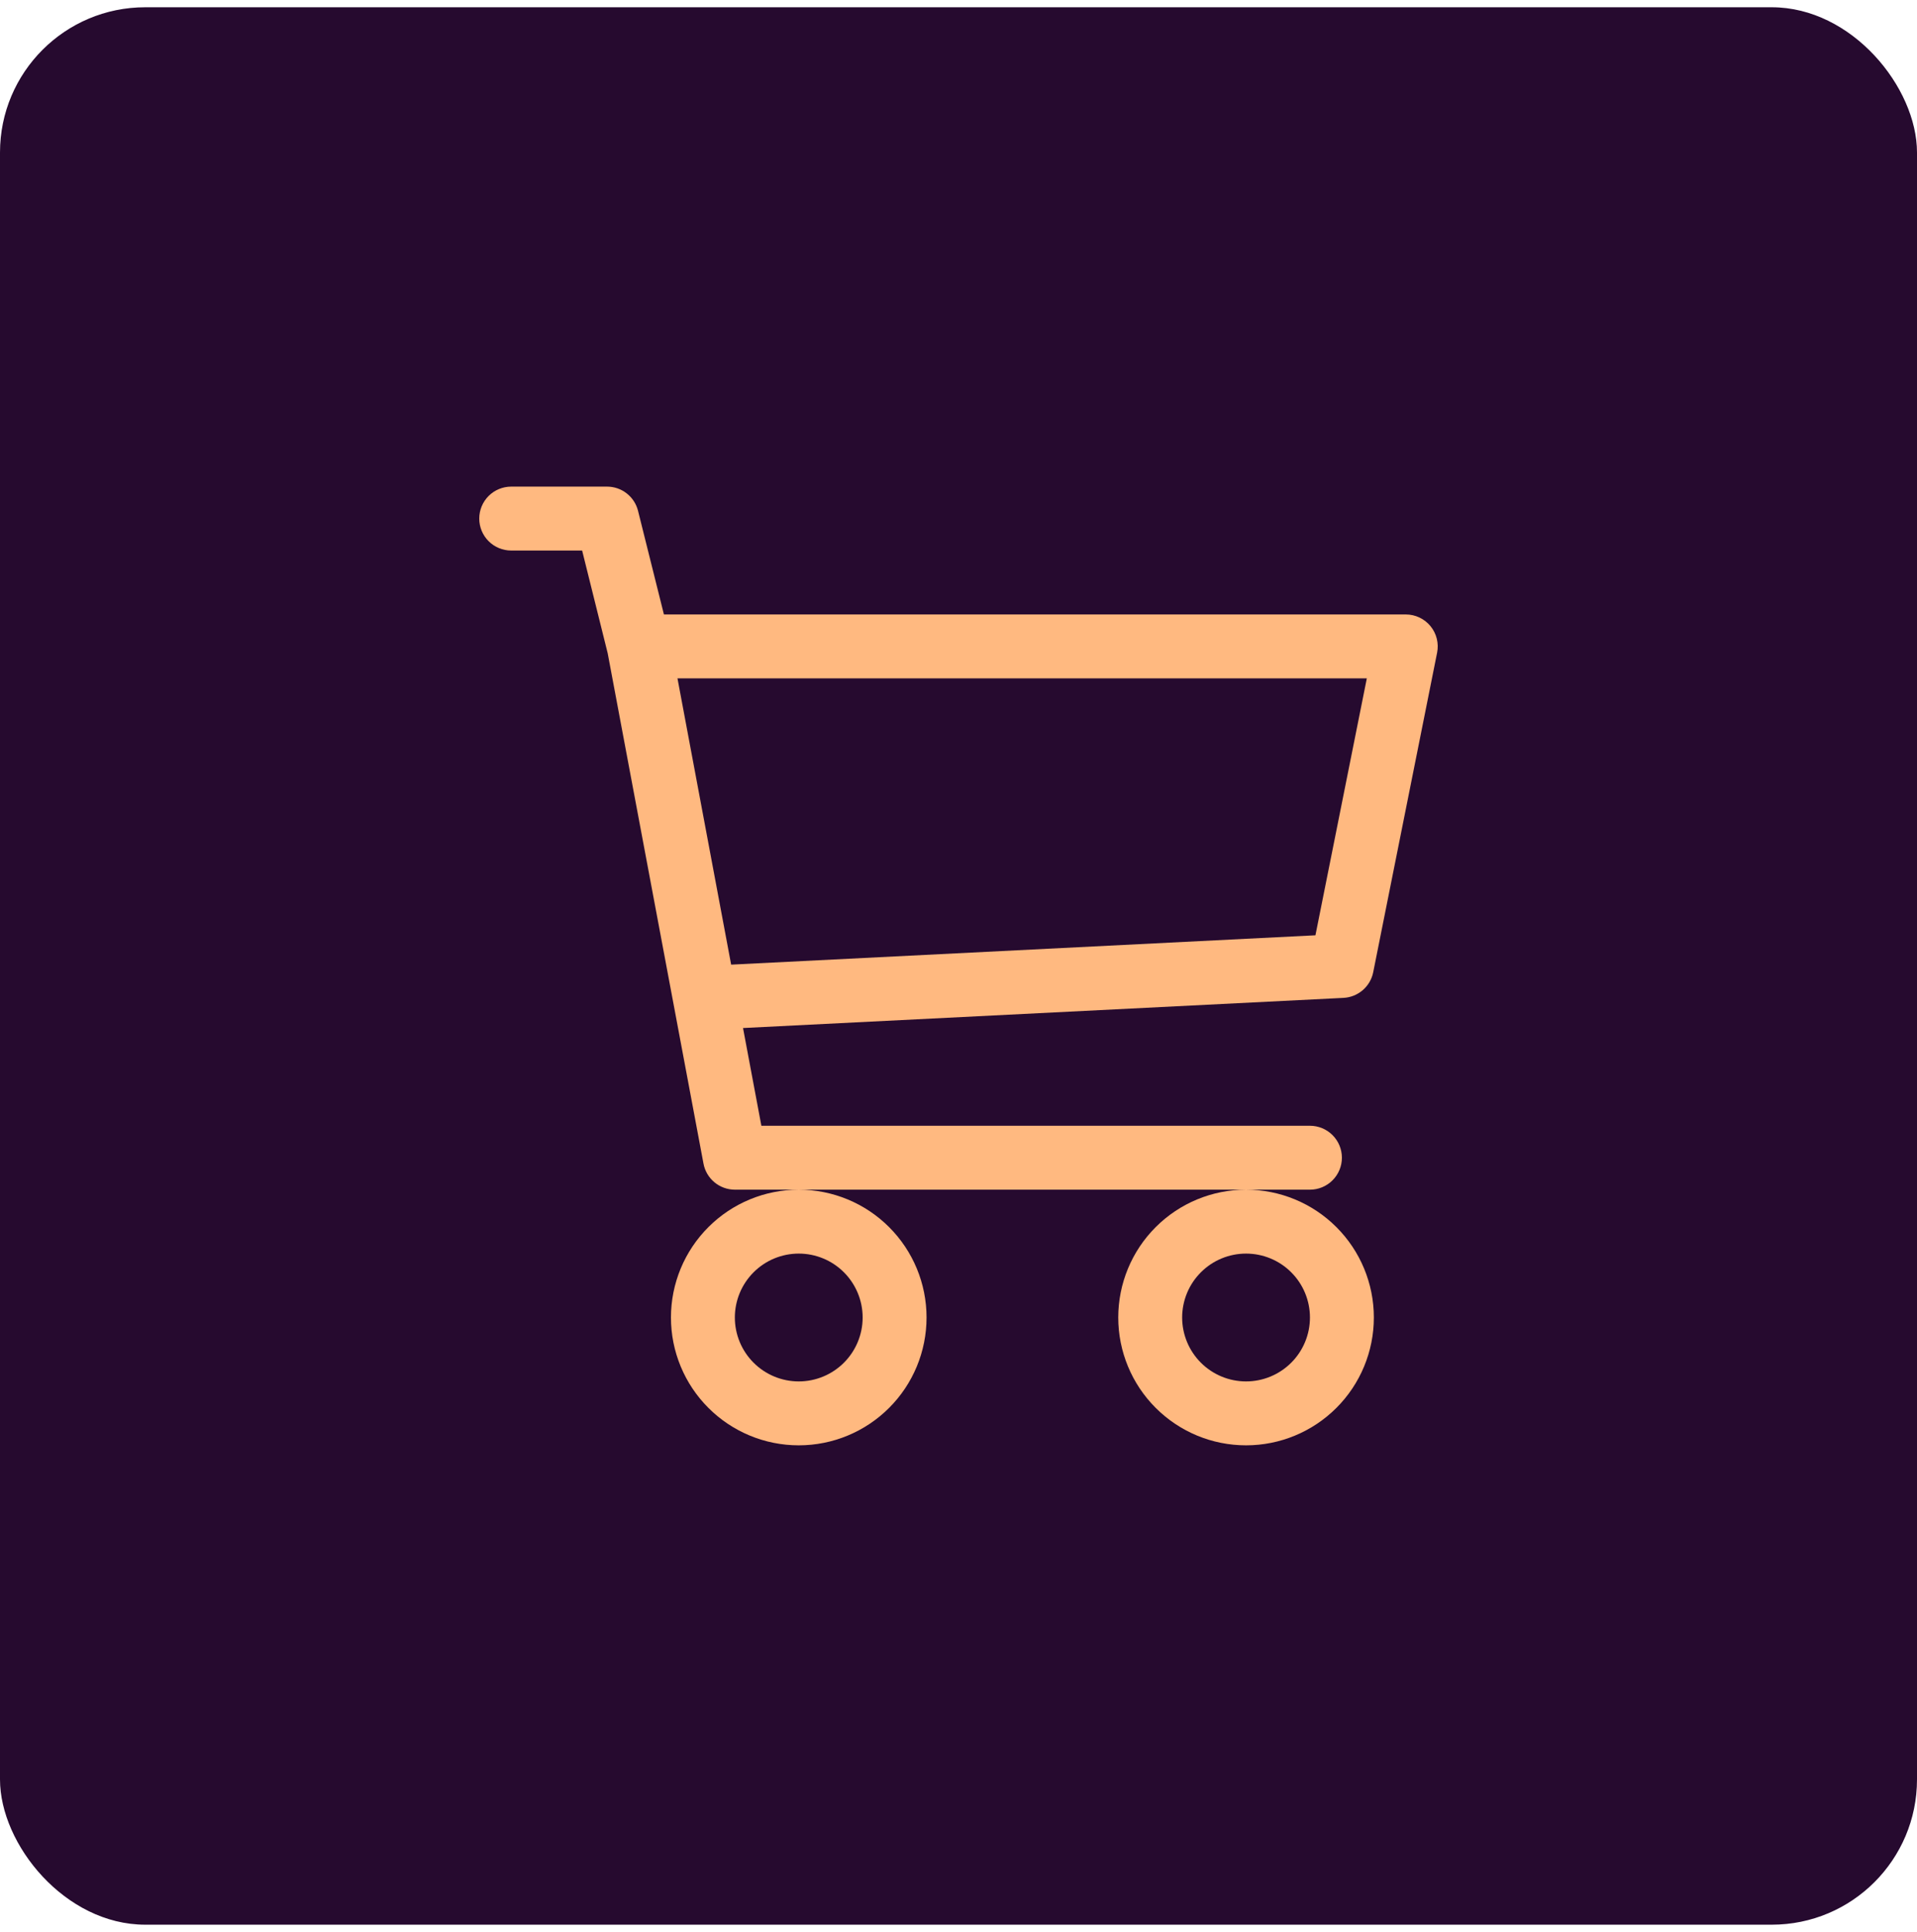 <svg width="132" height="133" viewBox="0 0 132 133" fill="none" xmlns="http://www.w3.org/2000/svg">
<rect y="0.5" width="132" height="132" rx="10" fill="#260A2F"/>
<path d="M33 35.7C33 35.117 33.232 34.557 33.644 34.144C34.057 33.732 34.617 33.5 35.2 33.5H41.8C42.291 33.5 42.767 33.664 43.154 33.967C43.541 34.269 43.815 34.691 43.934 35.168L45.716 42.3H96.8C97.125 42.3 97.447 42.373 97.741 42.512C98.035 42.651 98.294 42.854 98.501 43.106C98.707 43.357 98.855 43.652 98.933 43.967C99.012 44.283 99.02 44.612 98.956 44.931L94.556 66.931C94.46 67.411 94.206 67.845 93.836 68.164C93.465 68.484 92.999 68.671 92.51 68.696L51.163 70.772L52.426 77.5H90.2C90.783 77.5 91.343 77.732 91.755 78.144C92.168 78.557 92.4 79.117 92.4 79.7C92.4 80.283 92.168 80.843 91.755 81.255C91.343 81.668 90.783 81.9 90.2 81.9H50.6C50.087 81.899 49.59 81.72 49.196 81.392C48.801 81.064 48.534 80.609 48.44 80.105L41.844 44.971L40.084 37.9H35.2C34.617 37.9 34.057 37.668 33.644 37.256C33.232 36.843 33 36.283 33 35.7ZM46.649 46.7L50.345 66.408L90.578 64.388L94.116 46.7H46.649ZM55 81.9C52.666 81.9 50.428 82.827 48.778 84.478C47.127 86.128 46.2 88.366 46.2 90.7C46.2 93.034 47.127 95.272 48.778 96.922C50.428 98.573 52.666 99.5 55 99.5C57.334 99.5 59.572 98.573 61.222 96.922C62.873 95.272 63.8 93.034 63.8 90.7C63.8 88.366 62.873 86.128 61.222 84.478C59.572 82.827 57.334 81.9 55 81.9ZM85.8 81.9C83.466 81.9 81.228 82.827 79.578 84.478C77.927 86.128 77 88.366 77 90.7C77 93.034 77.927 95.272 79.578 96.922C81.228 98.573 83.466 99.5 85.8 99.5C88.134 99.5 90.372 98.573 92.022 96.922C93.673 95.272 94.6 93.034 94.6 90.7C94.6 88.366 93.673 86.128 92.022 84.478C90.372 82.827 88.134 81.9 85.8 81.9ZM55 86.3C56.167 86.3 57.286 86.763 58.111 87.589C58.936 88.414 59.4 89.533 59.4 90.7C59.4 91.867 58.936 92.986 58.111 93.811C57.286 94.636 56.167 95.1 55 95.1C53.833 95.1 52.714 94.636 51.889 93.811C51.064 92.986 50.6 91.867 50.6 90.7C50.6 89.533 51.064 88.414 51.889 87.589C52.714 86.763 53.833 86.3 55 86.3ZM85.8 86.3C86.967 86.3 88.086 86.763 88.911 87.589C89.737 88.414 90.2 89.533 90.2 90.7C90.2 91.867 89.737 92.986 88.911 93.811C88.086 94.636 86.967 95.1 85.8 95.1C84.633 95.1 83.514 94.636 82.689 93.811C81.864 92.986 81.4 91.867 81.4 90.7C81.4 89.533 81.864 88.414 82.689 87.589C83.514 86.763 84.633 86.3 85.8 86.3Z" fill="#FFB980"/>
</svg>
